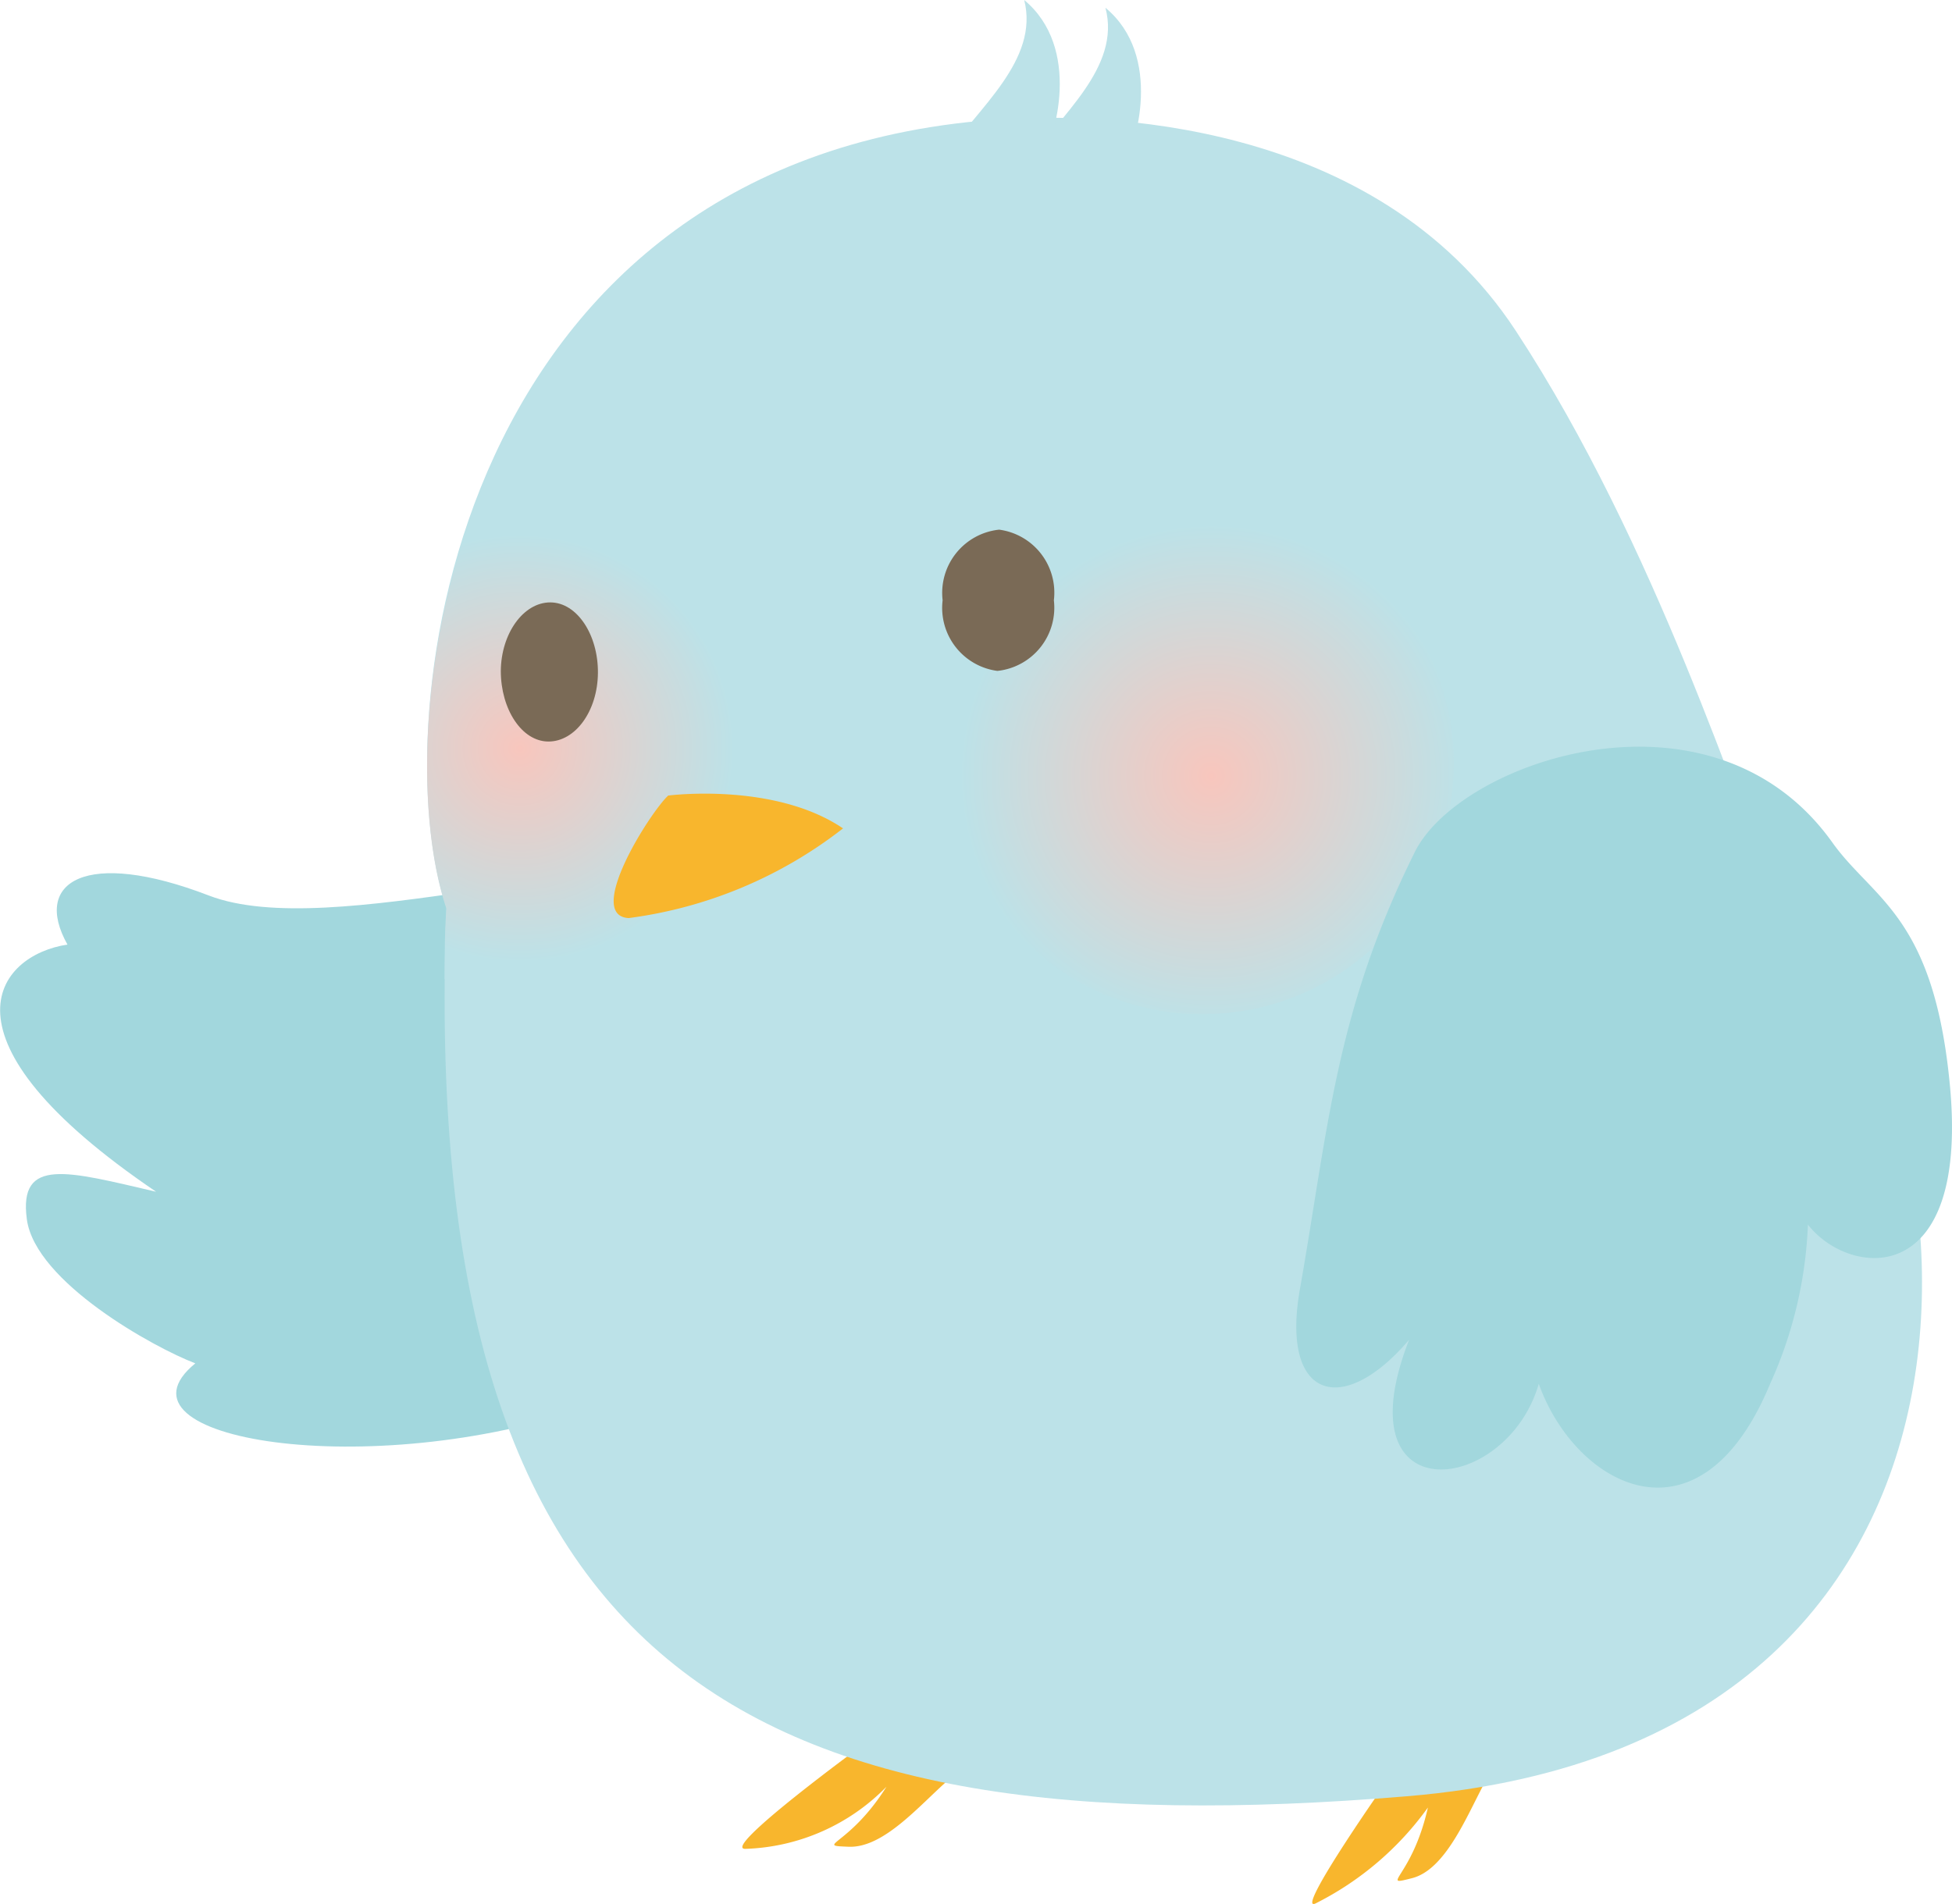 <svg xmlns="http://www.w3.org/2000/svg" xmlns:xlink="http://www.w3.org/1999/xlink" viewBox="0 0 55.27 53.92"><defs><style>.cls-1{fill:#a2d7dd;}.cls-2{fill:#f8b62d;}.cls-3{fill:#bce2e8;}.cls-4{fill:url(#radial-gradient);}.cls-5{fill:url(#radial-gradient-2);}.cls-6{fill:#7a6a56;}</style><radialGradient id="radial-gradient" cx="-241.86" cy="-69.78" r="7.12" gradientTransform="matrix(-1, -0.04, -0.04, 1, -210.35, 82.08)" gradientUnits="userSpaceOnUse"><stop offset="0" stop-color="#f8c6bd"/><stop offset="1" stop-color="#bce2e8"/></radialGradient><radialGradient id="radial-gradient-2" cx="-222.28" cy="-69.78" r="6.06" xlink:href="#radial-gradient"/></defs><g id="レイヤー_2" data-name="レイヤー 2"><g id="レイアウト"><path class="cls-1" d="M20.5,25c-3.14-1.19-11.11,1.7-14.59.36s-5-.39-4,1.39c-2,.3-3.91,2.65,2.51,7-2.5-.58-3.9-1-3.66.78s3.61,3.64,4.77,4.08C2.89,40.77,10.46,42,16.71,39.83,24.86,37.05,27.11,27.48,20.5,25Z"/><path class="cls-2" d="M25.21,48.85c-1,.71-4.79,3.51-4.11,3.51a5.84,5.84,0,0,0,4-1.76c-1.07,1.7-2.06,1.66-1.07,1.7s2-1.17,2.82-1.89"/><path class="cls-2" d="M39.93,49.52c-.74,1-3.32,4.72-2.67,4.38a8.74,8.74,0,0,0,3.17-2.71c-.45,2-1.4,2.24-.45,2s1.55-1.76,2.05-2.69"/><path class="cls-3" d="M12.64,25.7c-1.79-5.31.15-21.37,15.81-22.33,2.5-.15,10.47-.1,14.47,6s6.35,13.74,7.35,15.94c5.59,4.52,8.32,24-10.43,25.56S11.81,47.34,12.64,25.7Z"/><path class="cls-4" d="M26.93,21.33a7.12,7.12,0,1,0,7.38-6.84A7.12,7.12,0,0,0,26.93,21.33Z"/><path class="cls-5" d="M21.65,21.13A7.11,7.11,0,0,1,14.27,28a7.19,7.19,0,0,1-1.68-.27c0-.65,0-1.32.05-2-.84-2.49-.86-7.34,1-11.89a6.68,6.68,0,0,1,1.19-.07A7.12,7.12,0,0,1,21.65,21.13Z"/><path class="cls-1" d="M51.89,23.87c1.14,1.59,2.82,2.06,3.3,6.66.65,6.07-2.84,5.65-4,4.15a12,12,0,0,1-1.07,4.51c-2,4.83-5.52,2.89-6.55,0-.92,3.17-5.61,3.7-3.67-1.25-1.9,2.23-3.65,1.67-3.09-1.45.8-4.54,1-7.82,3.24-12.34C41.3,21.56,48.48,19.07,51.89,23.87Z"/><path class="cls-2" d="M18.92,22.53s3-.39,4.95.93A12.5,12.5,0,0,1,17.8,26C16.55,25.93,18.41,23,18.92,22.53Z"/><path class="cls-3" d="M26.74,4.44C27.7,3.05,29.43,1.7,29,0c1.63,1.36.89,3.91.47,4.54"/><path class="cls-3" d="M29.06,4.66C30,3.27,31.75,1.92,31.3.22c1.63,1.35.89,3.91.47,4.54"/><path class="cls-6" d="M14.18,19c0,1.08.59,2,1.35,2s1.39-.86,1.4-1.94-.59-2-1.35-2S14.19,17.94,14.18,19Z"/><path class="cls-6" d="M26.69,17a1.8,1.8,0,0,0,1.55,2A1.8,1.8,0,0,0,29.84,17a1.8,1.8,0,0,0-1.55-2A1.8,1.8,0,0,0,26.69,17Z"/></g></g></svg>